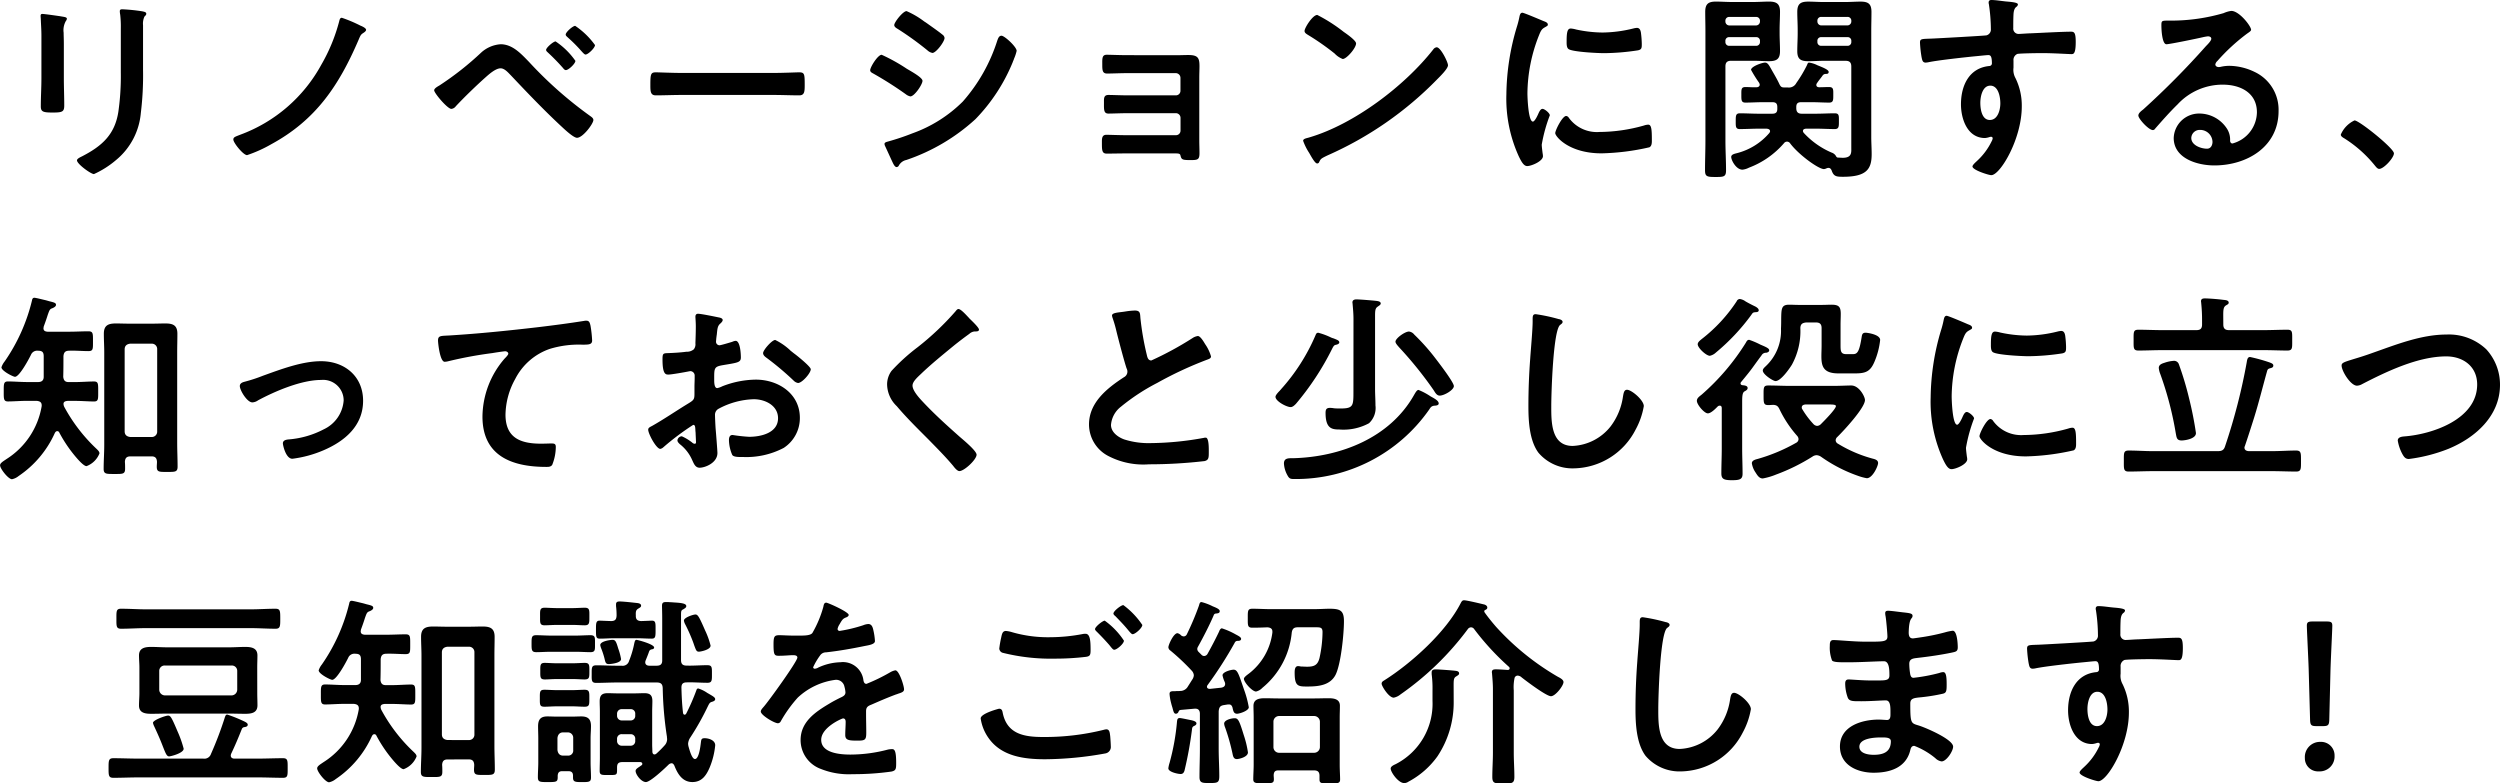 <svg xmlns="http://www.w3.org/2000/svg" width="296.976" height="93.072" viewBox="0 0 296.976 93.072"><path d="M-132.552-16.488a2,2,0,0,1,.168-1.032c.12-.12.216-.192.216-.336,0-.216-.288-.24-.48-.288a20.971,20.971,0,0,0-2.376-.24c-.192,0-.288.048-.288.24a2.364,2.364,0,0,0,.048.408,12.747,12.747,0,0,1,.072,1.656v5.208a30.016,30.016,0,0,1-.288,4.632c-.408,2.712-1.92,4.08-4.272,5.3-.192.1-.648.288-.648.5,0,.432,1.656,1.632,2.016,1.632a11.053,11.053,0,0,0,2.64-1.68,8.142,8.142,0,0,0,2.928-5.568,36.484,36.484,0,0,0,.264-5.112Zm-9.408,2.232c0-.552-.024-.984-.024-1.344a2.208,2.208,0,0,1,.264-1.392.533.533,0,0,0,.12-.264c0-.216-.336-.216-.84-.312-.336-.048-1.824-.264-2.064-.264-.168,0-.216.072-.216.24,0,.144.024.288.024.432.024.624.072,1.248.072,1.9V-10.2c0,1.128-.072,2.232-.072,3.36,0,.648.312.72,1.44.72s1.344-.1,1.344-.84c0-1.08-.048-2.184-.048-3.264Zm33.024-3.12c-.216,0-.264.216-.312.408a20.731,20.731,0,0,1-2.136,5.184,18.067,18.067,0,0,1-9.624,8.3c-.6.24-.816.288-.816.576,0,.384,1.176,1.848,1.632,1.848a15.755,15.755,0,0,0,2.88-1.3c5.3-2.88,8.04-6.984,10.368-12.408.264-.624.288-.624.648-.864.1-.072.24-.192.24-.312,0-.216-.5-.432-.672-.5A16.341,16.341,0,0,0-108.936-17.376Zm26.592,1.992c0,.144.144.24.24.336a18.718,18.718,0,0,1,1.392,1.368c.072.072.12.144.192.216.216.24.408.456.528.456.312,0,1.128-.792,1.128-1.128a9.219,9.219,0,0,0-2.352-2.28C-81.5-16.416-82.344-15.672-82.344-15.384Zm-1.2.816c-.264,0-1.128.744-1.128,1.008,0,.144.144.24.24.336A25.41,25.41,0,0,1-82.656-11.4c.072.1.192.24.336.24.312,0,1.128-.768,1.128-1.1A8.941,8.941,0,0,0-83.544-14.568Zm-6.528.336a3.823,3.823,0,0,0-2.28.96,35.638,35.638,0,0,1-4.992,3.936c-.168.1-.624.336-.624.576,0,.336,1.584,2.208,2.04,2.208a.758.758,0,0,0,.528-.312c1.008-1.08,2.4-2.424,3.5-3.408.432-.384,1.224-1.1,1.824-1.1.48,0,.912.528,1.224.84,2.016,2.136,4.056,4.272,6.216,6.264C-82.3-3.96-81.384-3.12-81-3.12c.7,0,1.944-1.68,1.944-2.112,0-.216-.216-.36-.384-.48a47.459,47.459,0,0,1-7.272-6.432C-87.624-13.08-88.656-14.232-90.072-14.232Zm21.432,3.408c-1.008,0-2.664-.072-2.976-.072-.624,0-.672.192-.672,1.536,0,.744.024,1.2.648,1.2,1.008,0,2.016-.048,3-.048H-57.6c.984,0,1.992.048,3,.048.624,0,.648-.456.648-1.224,0-1.32-.024-1.512-.672-1.512-.312,0-1.872.072-2.976.072ZM-44.472-2.4a.573.573,0,0,0,.048.216l.792,1.728c.144.288.336.816.6.816a.318.318,0,0,0,.24-.144,1.327,1.327,0,0,1,.912-.7,23.106,23.106,0,0,0,8.208-4.848,21.193,21.193,0,0,0,4.44-6.792c.024-.1.1-.216.144-.384a5.236,5.236,0,0,0,.312-.936c0-.48-1.44-1.8-1.8-1.8-.312,0-.408.336-.5.576a20.137,20.137,0,0,1-4.1,7.248A16.221,16.221,0,0,1-41.16-3.648a28.535,28.535,0,0,1-2.856.96C-44.16-2.64-44.472-2.592-44.472-2.4Zm-1.7-8.736c0,.216.24.312.408.408A42.567,42.567,0,0,1-41.952-8.3a1.3,1.3,0,0,0,.552.264c.48,0,1.44-1.416,1.44-1.848,0-.384-1.224-1.056-1.872-1.44a21,21,0,0,0-2.976-1.656C-45.264-12.984-46.176-11.52-46.176-11.136Zm6.408-5.808a10.006,10.006,0,0,0-2.088-1.224c-.432,0-1.464,1.32-1.464,1.656,0,.216.24.36.408.456a36.495,36.495,0,0,1,3.528,2.544,1.209,1.209,0,0,0,.6.312c.432,0,1.44-1.344,1.44-1.776a.562.562,0,0,0-.264-.408c-.432-.36-1.3-.96-1.8-1.32C-39.48-16.752-39.6-16.848-39.768-16.944ZM-15.7-12.936c-.792,0-1.92-.048-2.376-.048-.576,0-.528.48-.528,1.176,0,.672.024,1.056.576,1.056.6,0,1.632-.048,2.352-.048h5.808a.564.564,0,0,1,.552.576v1.512a.543.543,0,0,1-.552.552H-15.5c-.84,0-1.848-.048-2.376-.048-.576,0-.528.456-.528.912,0,.792-.048,1.3.528,1.3.5,0,1.56-.048,2.4-.048h5.616a.558.558,0,0,1,.552.552v1.512a.543.543,0,0,1-.552.552H-15.72c-.864,0-1.968-.048-2.4-.048-.552,0-.528.5-.528.936,0,.888,0,1.3.576,1.3.552,0,1.536-.024,2.376-.024h5.64c.5,0,.7,0,.744.264.12.48.24.528,1.2.528.84,0,1.056-.048,1.056-.816,0-.5-.024-1.032-.024-1.536v-7.392c0-.552.024-1.032.024-1.392,0-.984-.168-1.344-1.32-1.344-.48,0-.96.024-1.416.024Zm36.816-.936a.589.589,0,0,0-.408.264C17.3-9.264,11.3-4.728,6-3.168c-.312.1-.744.144-.744.408a6.726,6.726,0,0,0,.72,1.44c.168.288.672,1.248.936,1.248a.241.241,0,0,0,.24-.144c.192-.408.216-.432,1.008-.816A41.691,41.691,0,0,0,21.192-10.08c.312-.312,1.272-1.248,1.272-1.656C22.464-12.1,21.6-13.872,21.12-13.872ZM6.936-17.712c-.552,0-1.512,1.536-1.512,1.9,0,.216.192.336.384.456A29.934,29.934,0,0,1,9-13.128a2.566,2.566,0,0,0,.96.648c.456,0,1.584-1.3,1.584-1.848,0-.36-1.152-1.152-1.464-1.368A19.058,19.058,0,0,0,6.936-17.712Zm29.568,12c-.456,0-1.3,1.7-1.3,2.04,0,.384,1.608,2.4,5.5,2.4a27.9,27.9,0,0,0,5.688-.72c.312-.168.288-.6.288-.888,0-1.224-.048-1.8-.432-1.8a1.708,1.708,0,0,0-.5.1,19.642,19.642,0,0,1-5.28.768A4.112,4.112,0,0,1,36.816-5.5.423.423,0,0,0,36.5-5.712ZM37.056-16.1c-.384,0-.5.36-.5,1.512,0,.264-.024.768.24.936.5.336,3.456.48,4.2.48a27.972,27.972,0,0,0,4.032-.336c.456-.1.456-.288.456-.792a11.77,11.77,0,0,0-.1-1.3c-.048-.288-.144-.576-.48-.576a2.317,2.317,0,0,0-.432.072,15.687,15.687,0,0,1-3.648.48,15.4,15.4,0,0,1-3.144-.36A3.162,3.162,0,0,0,37.056-16.1ZM31.3-17.976c-.264,0-.312.312-.36.528a11.039,11.039,0,0,1-.312,1.2A28.718,28.718,0,0,0,29.4-8.3,16.528,16.528,0,0,0,30.864-.936c.312.648.6,1.176,1.008,1.176.5,0,1.872-.576,1.872-1.176A2.13,2.13,0,0,0,33.7-1.3c-.024-.216-.1-.768-.1-1.008a18.386,18.386,0,0,1,.96-3.48c0-.264-.624-.768-.864-.768-.216,0-.36.264-.5.576-.1.24-.432.936-.648.936-.552,0-.648-2.9-.648-3.36a19.043,19.043,0,0,1,1.344-6.816c.24-.6.336-.816.744-1.032.24-.144.336-.168.336-.312,0-.24-.288-.336-.48-.408C33.5-17.112,31.488-17.976,31.3-17.976Zm27.768,2.9a.428.428,0,0,1,.456.456v.12a.441.441,0,0,1-.456.456H55.872a.441.441,0,0,1-.456-.456v-.12a.428.428,0,0,1,.456-.456Zm0-2.4a.441.441,0,0,1,.456.456v.1a.472.472,0,0,1-.456.456H55.872a.472.472,0,0,1-.456-.456v-.1a.441.441,0,0,1,.456-.456Zm-3.648,5.88c0-.456.192-.672.672-.672h2.688c.6,0,1.224.048,1.824.048.912,0,1.3-.264,1.3-1.2,0-.72-.048-1.416-.048-2.112v-.432c0-.72.048-1.416.048-2.136,0-.936-.408-1.2-1.3-1.2-.624,0-1.224.048-1.824.048h-2.64c-.624,0-1.224-.048-1.848-.048-.912,0-1.272.288-1.272,1.224,0,.744.024,1.488.024,2.256V-2.784c0,1.176-.048,2.352-.048,3.528,0,.744.24.792,1.248.792.984,0,1.248-.024,1.248-.792,0-1.176-.072-2.352-.072-3.528Zm14.5-3.48a.428.428,0,0,1,.456.456v.12a.441.441,0,0,1-.456.456h-3.12a.441.441,0,0,1-.456-.456v-.12a.428.428,0,0,1,.456-.456Zm.456-1.848a.472.472,0,0,1-.456.456h-3.12a.472.472,0,0,1-.456-.456v-.1a.441.441,0,0,1,.456-.456h3.12a.441.441,0,0,1,.456.456ZM62.376-9.1c-.312,0-.408-.12-.552-.408-.264-.576-.6-1.128-.912-1.68-.336-.6-.48-.864-.792-.864-.336,0-1.656.456-1.656.864a15.3,15.3,0,0,0,.96,1.536.763.763,0,0,1,.072.216c0,.216-.192.312-.384.312-.432.024-.864-.024-1.3-.024-.528,0-.5.288-.5.912,0,.6-.024.936.48.936.672,0,1.368-.048,2.04-.048h1.176c.408,0,.576.168.576.576v.216c0,.408-.168.576-.6.576H59.376c-.744,0-1.488-.048-2.232-.048-.5,0-.5.288-.5.936,0,.6-.024.936.48.936.768,0,1.512-.048,2.256-.048h.936c.192.024.408.072.408.312a.431.431,0,0,1-.1.216A7.507,7.507,0,0,1,56.808-1.3c-.264.072-.7.144-.7.456,0,.384.576,1.512,1.344,1.512a2.2,2.2,0,0,0,.768-.24,10.28,10.28,0,0,0,4.152-2.9.456.456,0,0,1,.36-.192.454.454,0,0,1,.384.216C64.128-1.1,66.48.6,67.128.6a1.082,1.082,0,0,0,.264-.072.547.547,0,0,1,.264-.072c.216,0,.312.144.384.312.24.7.552.744,1.344.744,2.808,0,3.408-.912,3.408-2.688,0-.7-.048-1.368-.048-2.064V-15.816c0-.768.024-1.512.024-2.256,0-.96-.384-1.224-1.3-1.224-.6,0-1.2.048-1.824.048H67.08c-.6,0-1.224-.048-1.824-.048-.912,0-1.3.264-1.3,1.224,0,.7.048,1.392.048,2.112v.432c0,.7-.048,1.392-.048,2.112,0,.96.408,1.2,1.32,1.2.6,0,1.2-.048,1.8-.048H69.7c.48,0,.672.216.672.672v9.624c0,.552.1,1.224-1.008,1.224-.168,0-.432-.024-.6-.024-.144-.024-.192-.144-.264-.264a.977.977,0,0,0-.48-.336A9.659,9.659,0,0,1,64.728-3.7a.431.431,0,0,1-.1-.216c0-.216.168-.264.36-.288h1.176c.768,0,1.512.048,2.256.048.5,0,.48-.36.48-.936,0-.6.048-.936-.48-.936-.744,0-1.512.048-2.256.048h-1.68c-.456,0-.648-.216-.648-.672v-.12c0-.408.168-.576.576-.576h1.3c.672,0,1.344.048,2.04.048.5,0,.48-.336.48-.912,0-.6.048-.936-.5-.936-.36,0-.792.024-1.176.024-.168,0-.336-.072-.336-.264a.335.335,0,0,1,.072-.216c.216-.336.456-.6.672-.912a.456.456,0,0,1,.36-.192c.168,0,.36,0,.36-.24,0-.288-.888-.6-1.344-.792a3.077,3.077,0,0,0-.984-.312c-.168,0-.192.192-.264.336A15.477,15.477,0,0,1,63.84-9.624a.984.984,0,0,1-1.008.528Zm24.5-.216c.984,0,1.2,1.368,1.2,2.112s-.288,1.968-1.248,1.968S85.7-6.552,85.7-7.272,85.944-9.312,86.88-9.312ZM87-19.488c-.192,0-.312.1-.312.288a.528.528,0,0,0,.024.192,20.455,20.455,0,0,1,.24,2.976.705.705,0,0,1-.528.744c-.216.048-5.856.36-6.5.384-1.176.048-1.392,0-1.392.48A14.094,14.094,0,0,0,78.72-12.7c.072.312.1.648.48.648a1.853,1.853,0,0,0,.36-.048c1.152-.24,4.248-.576,5.5-.7.288-.024,1.392-.144,1.584-.144.264,0,.432.12.432,1.008a.309.309,0,0,1-.288.288C84.36-11.424,83.4-9.312,83.4-7.1c0,1.752.768,4.008,2.856,4.008a2.276,2.276,0,0,0,.552-.12A.528.528,0,0,1,87-3.24a.18.18,0,0,1,.168.168.913.913,0,0,1-.12.36A7.745,7.745,0,0,1,85.32-.384c-.144.144-.552.48-.552.672C84.768.72,86.712,1.32,87,1.32c1.056,0,3.624-4.3,3.624-8.16a7.392,7.392,0,0,0-.744-3.36,2.031,2.031,0,0,1-.24-1.248v-.84a.772.772,0,0,1,.456-.792c.264-.072,2.5-.1,2.928-.1,1.344,0,3.144.12,3.48.12.24,0,.528.024.528-1.44,0-1.08-.168-1.224-.552-1.224-1.032,0-3.6.144-4.776.192-.264,0-1.2.072-1.392.072a.632.632,0,0,1-.7-.7c0-.5,0-1.032.024-1.536.024-.7.216-.888.384-1.008a.366.366,0,0,0,.144-.264c0-.216-.72-.288-1.3-.336S87.552-19.488,87-19.488ZM113.28-2.64c0,.384-.192.816-.648.816-.72,0-1.872-.408-1.872-1.272a.994.994,0,0,1,1.032-.96A1.466,1.466,0,0,1,113.28-2.64Zm2.232-15.552a3.274,3.274,0,0,0-.912.264,22.243,22.243,0,0,1-6.072.888h-.576c-.72,0-.744.048-.744.6,0,.408.072,2.208.6,2.208.384,0,3.768-.7,4.344-.84a5.758,5.758,0,0,1,.576-.1c.192,0,.408.072.408.288,0,.24-.432.672-.624.864a96.171,96.171,0,0,1-7.464,7.536c-.216.168-.576.432-.576.72,0,.384,1.224,1.728,1.728,1.728a.326.326,0,0,0,.264-.168c.864-.984,1.728-1.968,2.664-2.88A7.286,7.286,0,0,1,114.5-9.432c2.088,0,4.056.96,4.056,3.288a3.9,3.9,0,0,1-2.9,3.7c-.192,0-.264-.144-.288-.312a2.387,2.387,0,0,0-.432-1.536A3.915,3.915,0,0,0,111.744-6a3.014,3.014,0,0,0-3.072,2.9c0,2.448,2.832,3.264,4.824,3.264,3.864,0,7.632-2.208,7.632-6.456a4.96,4.96,0,0,0-2.856-4.656,7.039,7.039,0,0,0-2.952-.72,4.56,4.56,0,0,0-.984.1,1.4,1.4,0,0,1-.312.048c-.216,0-.408-.12-.408-.312a.717.717,0,0,1,.24-.408,23.242,23.242,0,0,1,3.48-3.216c.264-.192.528-.336.528-.5C117.864-16.368,116.472-18.192,115.512-18.192ZM128.52-3.5c0,.216.264.36.432.456A14.782,14.782,0,0,1,132.6.216c.12.144.288.36.48.36.552,0,1.752-1.32,1.752-1.848,0-.6-4.128-3.912-4.68-3.912A3.278,3.278,0,0,0,128.52-3.5ZM-134.064,32.424c-.432-.048-.672-.264-.672-.672V22.008c0-.408.24-.624.672-.672h2.544a.636.636,0,0,1,.648.672v9.744a.636.636,0,0,1-.648.672Zm2.52,2.3c.432,0,.624.192.648.648,0,.192-.024.384-.024.576,0,.648.288.624,1.224.624s1.248.024,1.248-.624c0-.96-.048-1.9-.048-2.832V22.368c0-.744.024-1.464.024-2.208,0-1.008-.528-1.224-1.416-1.224-.552,0-1.1.024-1.656.024h-2.592c-.552,0-1.1-.024-1.656-.024-.912,0-1.416.24-1.416,1.224,0,.744.048,1.488.048,2.208V33.36c0,.96-.072,1.9-.072,2.856,0,.624.336.6,1.3.6s1.248.024,1.248-.624c0-.288,0-.552-.024-.816.024-.456.216-.648.648-.648Zm-10.488-9.456c.024-.816.024-1.632.024-2.448.048-.456.216-.648.7-.648.768-.024,1.584.048,2.256.048.576,0,.552-.24.552-1.152,0-.936.024-1.2-.552-1.2-.7,0-1.488.048-2.256.048H-143.9c-.264-.024-.48-.1-.48-.408,0-.048.024-.12.024-.192.24-.648.384-1.08.48-1.392.216-.6.24-.7.6-.816.144-.072.384-.192.384-.384,0-.24-.24-.288-.816-.432-.168-.048-.336-.1-.528-.144-.216-.048-1.056-.264-1.224-.264-.216,0-.264.192-.288.336a21.565,21.565,0,0,1-3.24,7.224,2.219,2.219,0,0,0-.384.7c0,.432,1.392,1.128,1.608,1.128.528,0,1.656-2.112,1.9-2.616a.791.791,0,0,1,.84-.48c.5,0,.672.168.672.672v2.424c0,.432-.24.624-.672.624h-1.248c-.792,0-1.632-.072-2.328-.072-.528,0-.5.336-.5,1.2,0,.84-.024,1.176.5,1.176.648,0,1.512-.072,2.328-.072h1.08c.432.048.624.192.6.624a9.237,9.237,0,0,1-4.176,6.288c-.384.264-.768.48-.768.744,0,.408.984,1.656,1.416,1.656a1.868,1.868,0,0,0,.792-.384,12.176,12.176,0,0,0,4.3-5.112c.072-.12.144-.216.288-.216a.261.261,0,0,1,.24.168,16.153,16.153,0,0,0,2.136,3.1c.216.24.792.888,1.1.888a2.649,2.649,0,0,0,1.536-1.512c0-.216-.192-.384-.336-.528a19.61,19.61,0,0,1-3.816-4.944.885.885,0,0,1-.12-.408c0-.288.264-.336.5-.36h.792c.84,0,1.7.072,2.328.072.528,0,.5-.288.5-1.176,0-.912.024-1.2-.5-1.2-.672,0-1.536.072-2.328.072h-.672C-141.816,25.9-141.984,25.7-142.032,25.272Zm20.976,1.1c0,.5.864,1.944,1.488,1.944a1.262,1.262,0,0,0,.672-.24c2.04-1.1,5.16-2.424,7.488-2.424a2.443,2.443,0,0,1,2.688,2.424,4.1,4.1,0,0,1-2.352,3.432,10.794,10.794,0,0,1-4.1,1.2c-.312.024-.768.072-.768.48,0,.192.336,1.824,1.128,1.824a13.658,13.658,0,0,0,3.7-1.008c2.52-1.08,4.7-2.9,4.7-5.88,0-2.9-2.184-4.7-4.992-4.7-2.256,0-4.776.96-6.912,1.728a18.232,18.232,0,0,1-2.208.72C-120.792,25.944-121.056,26.064-121.056,26.376Zm23.544-5.4c0,.24.216,2.52.792,2.52a1.853,1.853,0,0,0,.36-.048,48.078,48.078,0,0,1,5.3-.984c.264-.048,1.344-.216,1.536-.216.144,0,.36.1.36.288,0,.144-.312.456-.432.576A10.659,10.659,0,0,0-92.232,30c0,4.68,3.5,5.976,7.584,5.976.264,0,.528,0,.7-.24A5.75,5.75,0,0,0-83.52,33.6c0-.384-.192-.408-.552-.408-.24,0-.768.024-1.2.024-2.424,0-4.224-.672-4.224-3.456a8.986,8.986,0,0,1,1.152-4.224,7.264,7.264,0,0,1,4.1-3.576,11.736,11.736,0,0,1,3.984-.5c.552-.024,1.056.024,1.056-.5a14.481,14.481,0,0,0-.192-1.752c-.072-.288-.12-.6-.48-.6a1.168,1.168,0,0,0-.288.024c-1.8.288-3.648.528-5.448.744-3.5.408-7.008.768-10.512.984C-97.176,20.424-97.512,20.352-97.512,20.976Zm41.856,1.176a7.2,7.2,0,0,0-1.8-1.248c-.384,0-1.44,1.2-1.44,1.56,0,.264.264.456.432.576a34.362,34.362,0,0,1,3.192,2.688.963.963,0,0,0,.528.288c.48,0,1.512-1.176,1.512-1.632,0-.264-1.2-1.272-1.848-1.776C-55.272,22.464-55.464,22.3-55.656,22.152Zm-11.28,9.5c0,.1.024.216.024.336,0,.048.048,1.032.048,1.056,0,.1-.024.192-.168.192a.474.474,0,0,1-.288-.144,5.762,5.762,0,0,0-1.224-.744.543.543,0,0,0-.528.48c0,.192.168.336.288.456A4.857,4.857,0,0,1-67.32,35.16c.192.408.36.912.888.912.648,0,2.112-.576,2.112-1.752,0-.24-.168-2.4-.216-2.9-.024-.336-.072-1.3-.072-1.584a.808.808,0,0,1,.384-.744A9.357,9.357,0,0,1-60,27.936c1.344,0,2.88.744,2.88,2.256,0,1.752-2.04,2.208-3.432,2.208a18.954,18.954,0,0,1-1.968-.216c-.36,0-.432.312-.432.624a4.654,4.654,0,0,0,.384,1.728c.12.24.624.264,1.008.264h.288a9.559,9.559,0,0,0,4.824-1.08,4.225,4.225,0,0,0,1.92-3.576c0-2.88-2.568-4.536-5.232-4.536a11.222,11.222,0,0,0-3.984.792,2.278,2.278,0,0,1-.6.216c-.312,0-.36-.528-.36-.936v-.336c0-1.1.048-1.272.936-1.44,1.824-.312,2.232-.312,2.232-.936,0-.408-.072-1.968-.624-1.968a1.317,1.317,0,0,0-.408.12c-.24.072-1.344.408-1.512.408a.421.421,0,0,1-.408-.408c0-.1.024-.24.024-.336.024-.216.048-.408.072-.552.072-.744.1-1.032.456-1.32.1-.1.24-.24.24-.384,0-.216-.336-.288-.48-.312-.48-.1-2.088-.432-2.448-.432-.24,0-.312.168-.312.36,0,.1.048.648.048,1.128,0,.672-.024,1.344-.048,2.016a.972.972,0,0,1-.192.72,1.279,1.279,0,0,1-.888.288c-.744.1-1.584.144-2.328.168-.456.024-.5.12-.5.768,0,1.752.384,1.776.7,1.776.36,0,1.992-.288,2.448-.384.048,0,.1-.024.144-.024a.524.524,0,0,1,.528.552v.24c0,.36-.024.72-.024,1.08v.816c0,.744-.1.768-1.008,1.32-1.32.816-2.592,1.68-3.936,2.448-.288.168-.552.24-.552.5,0,.48.96,2.28,1.44,2.28a.755.755,0,0,0,.36-.192A30.379,30.379,0,0,1-67.2,30.984C-66.96,30.984-66.96,31.224-66.936,31.656Zm32.52-13.344c-.264-.264-.96-1.08-1.272-1.08-.144,0-.264.168-.36.288a32.736,32.736,0,0,1-4.488,4.248,23.322,23.322,0,0,0-3.1,2.808,2.725,2.725,0,0,0-.528,1.656,3.648,3.648,0,0,0,1.152,2.544c1.176,1.392,2.5,2.688,3.792,3.984.984,1.008,1.992,2.016,2.9,3.1.144.192.48.624.744.624.576,0,2.04-1.368,2.04-1.944,0-.48-1.656-1.824-2.064-2.184-1.488-1.32-2.976-2.664-4.344-4.128-.408-.432-1.2-1.3-1.2-1.9,0-.456.528-.936.984-1.368,1.248-1.2,2.616-2.3,3.96-3.408q.9-.72,1.8-1.368a1.072,1.072,0,0,1,.648-.288c.168,0,.5.024.5-.216C-33.24,19.416-34.2,18.528-34.416,18.312ZM-17.448,18a1.266,1.266,0,0,0,.072.288,15.254,15.254,0,0,1,.456,1.584c.24.984.912,3.528,1.2,4.392a.822.822,0,0,1,.1.432.745.745,0,0,1-.408.624c-1.992,1.3-4.152,3-4.152,5.616a4.224,4.224,0,0,0,2.208,3.7,9,9,0,0,0,4.92,1.032,57.474,57.474,0,0,0,6.6-.384c.48-.12.5-.384.5-1.008v-.288c0-.5-.024-1.488-.36-1.488a.664.664,0,0,0-.216.024,36.221,36.221,0,0,1-6.264.624,9.591,9.591,0,0,1-3.192-.432c-.744-.264-1.584-.864-1.584-1.728a3.022,3.022,0,0,1,1.176-2.16,24.4,24.4,0,0,1,4.32-2.832,44.136,44.136,0,0,1,5.928-2.76c.192-.072.456-.144.456-.384a4.8,4.8,0,0,0-.7-1.464c-.144-.24-.552-.96-.864-.96a1.535,1.535,0,0,0-.624.24,38.8,38.8,0,0,1-4.9,2.664c-.408,0-.48-.408-.552-.72a32.82,32.82,0,0,1-.744-4.3c-.048-.552,0-.912-.672-.912a8.911,8.911,0,0,0-1.152.12C-16.656,17.64-17.448,17.64-17.448,18Zm28.68,8.9c0,1.8.024,2.136-1.536,2.136-.264,0-.5,0-.768-.024a2.955,2.955,0,0,0-.48-.048c-.432,0-.528.192-.528.6,0,1.848.744,1.968,1.632,1.968a6.346,6.346,0,0,0,3.528-.744,2.468,2.468,0,0,0,.768-2.112c0-.648-.048-1.3-.048-1.968v-8.64c0-.672.024-.936.312-1.128.192-.144.36-.216.36-.384,0-.264-.432-.288-.624-.312-.432-.048-1.9-.168-2.256-.168-.24,0-.48.072-.48.36,0,.072.024.144.024.24.048.552.1,1.128.1,1.7ZM21.36,28.44c0-.336-.528-.6-.96-.84a7.678,7.678,0,0,0-1.44-.768c-.192,0-.36.312-.528.6-2.88,5.112-8.76,7.368-14.376,7.512-.5,0-1.08-.048-1.08.624a3.218,3.218,0,0,0,.408,1.392c.216.408.36.456.816.456A19.311,19.311,0,0,0,20.232,29.16c.168-.264.264-.408.6-.456C21,28.7,21.36,28.68,21.36,28.44ZM9.552,21.192c0-.216-.192-.288-.672-.48a1.976,1.976,0,0,1-.384-.144,8.16,8.16,0,0,0-1.44-.528c-.216,0-.264.144-.336.312a23.155,23.155,0,0,1-4.1,6.408c-.024.048-.072.072-.12.144-.216.216-.528.552-.528.744,0,.528,1.32,1.224,1.8,1.224.24,0,.456-.216.624-.384a32.559,32.559,0,0,0,4.272-6.48c.24-.48.288-.5.552-.552C9.408,21.408,9.552,21.312,9.552,21.192ZM23.16,26.376c0-.48-2.016-3.072-2.424-3.6a25.125,25.125,0,0,0-2.28-2.52.93.93,0,0,0-.624-.36c-.5,0-1.608.816-1.608,1.2,0,.216.312.528.456.7a45.388,45.388,0,0,1,4.08,5.064c.168.264.36.648.72.648C22.032,27.5,23.16,26.832,23.16,26.376Zm9.72-8.544c-.336,0-.36.24-.36.6V18.7c0,.984-.216,3.288-.288,4.392q-.216,2.844-.216,5.688c0,1.752.12,4.08,1.2,5.52a5.3,5.3,0,0,0,4.224,1.848,8.4,8.4,0,0,0,7.3-4.584,8.923,8.923,0,0,0,.984-2.808c0-.72-1.464-1.944-1.992-1.944-.36,0-.408.408-.48.792a7.63,7.63,0,0,1-1.464,3.552,6.079,6.079,0,0,1-4.512,2.328c-2.592,0-2.544-2.9-2.544-4.776,0-1.368.216-8.976,1.056-9.6.144-.12.288-.192.288-.36,0-.216-.312-.312-.48-.336A20.36,20.36,0,0,0,32.88,17.832Zm24.264-1.8a.411.411,0,0,0-.384.264,18.462,18.462,0,0,1-4.152,4.488c-.168.144-.48.36-.48.624,0,.432,1.008,1.368,1.44,1.368a1.51,1.51,0,0,0,.72-.384,24.7,24.7,0,0,0,4.2-4.464c.192-.288.216-.312.576-.336.12,0,.312-.048.312-.216,0-.216-.24-.36-.408-.456-.36-.168-.816-.408-1.152-.6A1.509,1.509,0,0,0,57.144,16.032Zm7.176,3.432c.024-.456.24-.6.7-.648h1.152c.48,0,.672.216.672.672v2.04c0,.456-.024.888-.024,1.3,0,1.176.216,2.04,2.016,2.04H70.8c1.248,0,1.824-.192,2.328-1.392A9.03,9.03,0,0,0,73.8,20.9c0-.672-1.56-.864-1.728-.864-.312,0-.408.144-.456.432-.288,1.872-.528,2.112-1.056,2.112h-.792c-.672,0-.672-.408-.672-1.1V19.056c0-.408.024-.816.024-1.248,0-.84-.216-1.1-1.1-1.1-.36,0-.72.024-1.08.024H64.08c-.36,0-.72-.024-1.1-.024-.912,0-.912.48-.936,1.656,0,.336,0,.744-.024,1.2a5.73,5.73,0,0,1-1.8,4.44c-.144.144-.36.312-.36.528,0,.456,1.224,1.248,1.512,1.248.624,0,1.632-1.44,1.944-1.944A8.32,8.32,0,0,0,64.32,19.464Zm.24,9.672a.335.335,0,0,1-.072-.216c0-.264.216-.336.432-.36h2.76c.552,0,.864.024.864.192,0,.36-1.464,1.824-1.776,2.136a.682.682,0,0,1-.456.216.66.66,0,0,1-.456-.24A10.154,10.154,0,0,1,64.56,29.136Zm1.2,5.616a.9.9,0,0,1,.5-.168,1.087,1.087,0,0,1,.528.192,17.539,17.539,0,0,0,4.368,2.256,6.331,6.331,0,0,0,1.056.288c.7,0,1.344-1.464,1.344-1.8,0-.36-.36-.456-.648-.528a15.785,15.785,0,0,1-4.128-1.776.483.483,0,0,1-.264-.384.549.549,0,0,1,.192-.408c.72-.7,3.288-3.456,3.288-4.392,0-.384-.672-1.728-1.632-1.728-.48,0-1.344.048-2.112.048H63.144c-.864,0-1.752-.048-2.64-.048-.576,0-.552.264-.552,1.152,0,.936,0,1.176.576,1.176.192,0,.384-.024.6-.024.432.024.576.216.744.576a13.658,13.658,0,0,0,2.064,3.1.618.618,0,0,1,.168.384.5.5,0,0,1-.264.432,20.629,20.629,0,0,1-4.56,1.92c-.264.072-.72.168-.72.528a2.627,2.627,0,0,0,.432,1.08c.216.336.432.72.864.72a7.664,7.664,0,0,0,1.56-.456A22.8,22.8,0,0,0,65.76,34.752Zm-8.5-8.832c1.512-1.824,1.176-1.488,2.448-3.192a.592.592,0,0,1,.552-.312c.144-.024.36-.1.36-.288,0-.216-.288-.36-1.032-.672a9.753,9.753,0,0,0-1.344-.576c-.216,0-.288.144-.408.36a27.314,27.314,0,0,1-5.232,6.144c-.264.216-.576.408-.576.744,0,.456.888,1.488,1.3,1.488.312,0,.744-.384,1.056-.7.12-.12.192-.216.36-.216.192,0,.24.144.24.312v4.752c0,1.008-.048,1.992-.048,2.976,0,.672.288.816,1.272.816.936,0,1.248-.12,1.248-.768,0-1.008-.048-2.016-.048-3.024v-5.5c0-.648.024-1.1.264-1.248.168-.1.384-.192.384-.408,0-.288-.384-.312-.6-.336-.144-.024-.24-.072-.24-.216A.2.2,0,0,1,57.264,25.92ZM86.9,30.288c-.456,0-1.3,1.7-1.3,2.04,0,.384,1.608,2.4,5.5,2.4a27.9,27.9,0,0,0,5.688-.72c.312-.168.288-.6.288-.888,0-1.224-.048-1.8-.432-1.8a1.708,1.708,0,0,0-.5.1,19.642,19.642,0,0,1-5.28.768,4.112,4.112,0,0,1-3.648-1.68A.423.423,0,0,0,86.9,30.288ZM87.456,19.9c-.384,0-.5.36-.5,1.512,0,.264-.024.768.24.936.5.336,3.456.48,4.2.48a27.972,27.972,0,0,0,4.032-.336c.456-.1.456-.288.456-.792a11.77,11.77,0,0,0-.1-1.3c-.048-.288-.144-.576-.48-.576a2.317,2.317,0,0,0-.432.072,15.687,15.687,0,0,1-3.648.48,15.4,15.4,0,0,1-3.144-.36A3.162,3.162,0,0,0,87.456,19.9ZM81.7,18.024c-.264,0-.312.312-.36.528a11.038,11.038,0,0,1-.312,1.2A28.718,28.718,0,0,0,79.8,27.7a16.528,16.528,0,0,0,1.464,7.368c.312.648.6,1.176,1.008,1.176.5,0,1.872-.576,1.872-1.176a2.13,2.13,0,0,0-.048-.36c-.024-.216-.1-.768-.1-1.008a18.386,18.386,0,0,1,.96-3.48c0-.264-.624-.768-.864-.768-.216,0-.36.264-.5.576-.1.24-.432.936-.648.936-.552,0-.648-2.9-.648-3.36a19.043,19.043,0,0,1,1.344-6.816c.24-.6.336-.816.744-1.032.24-.144.336-.168.336-.312,0-.24-.288-.336-.48-.408C83.9,18.888,81.888,18.024,81.7,18.024Zm29.616,13.944a41.7,41.7,0,0,0-.816-4.128,37.069,37.069,0,0,0-1.224-4.08.6.6,0,0,0-.6-.384,4.134,4.134,0,0,0-1.056.216c-.312.1-.72.216-.72.624a2.454,2.454,0,0,0,.168.7,39.642,39.642,0,0,1,1.848,7.056c.1.5.1.864.7.864C110.016,32.832,111.312,32.64,111.312,31.968Zm6.048-8.52a69.8,69.8,0,0,1-2.592,10.08c-.144.456-.384.576-.864.576h-7.728c-.96,0-1.9-.072-2.856-.072-.624,0-.576.312-.576,1.248,0,.912-.048,1.248.576,1.248.96,0,1.9-.048,2.856-.048H120.36c.96,0,1.9.048,2.856.048.6,0,.576-.312.576-1.248s.024-1.248-.576-1.248c-.96,0-1.9.072-2.856.072h-2.784c-.264-.024-.5-.12-.5-.432a.445.445,0,0,1,.048-.168c.384-1.128.744-2.256,1.1-3.384.576-1.848,1.032-3.72,1.56-5.592.072-.168.12-.216.408-.288.168-.048.312-.1.312-.312s-.264-.288-.432-.36a20.211,20.211,0,0,0-2.328-.648C117.456,22.92,117.408,23.208,117.36,23.448Zm-2.808-5.472c0-.672.024-.984.312-1.176.192-.12.336-.168.336-.336,0-.312-.456-.312-.672-.336-.5-.072-1.68-.168-2.16-.168-.24,0-.456.048-.456.336,0,.072.024.168.024.24a19.5,19.5,0,0,1,.1,2.064v.456c0,.48-.192.672-.672.672h-4.1c-.936,0-1.848-.048-2.784-.048-.624,0-.576.288-.576,1.248,0,.912-.048,1.224.576,1.224.936,0,1.848-.048,2.784-.048h12.12c.936,0,1.872.048,2.784.048.624,0,.576-.312.576-1.224,0-.96.048-1.248-.576-1.248-.936,0-1.848.048-2.784.048h-4.152c-.456,0-.672-.192-.672-.672Zm15.36,5.232c-1.008.312-1.3.408-1.3.72,0,.672,1.08,2.4,1.824,2.4a1.361,1.361,0,0,0,.624-.192c2.928-1.512,6.648-3.288,9.984-3.288,2.016,0,3.672,1.2,3.672,3.336,0,4.1-5.256,5.9-8.616,6.168-.312.024-.816.072-.816.5a5.121,5.121,0,0,0,.552,1.608c.192.336.36.576.768.576a19.186,19.186,0,0,0,4.68-1.2c3.216-1.32,6.144-3.912,6.144-7.608a6.206,6.206,0,0,0-1.632-4.224,6.452,6.452,0,0,0-4.728-1.752c-3.024,0-6.048,1.224-8.856,2.208C131.208,22.824,130.464,23.04,129.912,23.208Zm-257.64,46.248a13.029,13.029,0,0,0-.72-2.04c-.7-1.656-.84-1.9-1.128-1.9s-1.8.528-1.8.864a1.585,1.585,0,0,0,.12.36c.528,1.128.84,1.872,1.056,2.448.336.84.456,1.176.744,1.176C-129.288,70.368-127.728,69.984-127.728,69.456Zm7.944-14.328c.984,0,1.968.072,2.976.072.552,0,.552-.312.552-1.176,0-.936,0-1.2-.576-1.2-.984,0-1.968.072-2.952.072h-12.408c-.984,0-1.968-.072-2.976-.072-.576,0-.552.288-.552,1.2,0,.864-.024,1.176.552,1.176.984,0,1.992-.072,2.976-.072Zm-1.584,7.32a.687.687,0,0,1-.672.672h-7.92a.687.687,0,0,1-.672-.672V60.216a.636.636,0,0,1,.672-.648h7.92a.636.636,0,0,1,.672.648Zm2.376-2.64c0-.48.024-.96.024-1.44,0-.888-.72-1.008-1.44-1.008-.648,0-1.272.048-1.9.048h-7.368c-.648,0-1.272-.048-1.92-.048-.72,0-1.44.12-1.44,1.008,0,.48.048.96.048,1.44v3.048c0,.48-.048.96-.048,1.464,0,.888.744.984,1.464.984.624,0,1.248-.024,1.9-.024h7.368c.624,0,1.272.024,1.9.024.744,0,1.44-.12,1.44-1.008,0-.48-.024-.96-.024-1.44Zm-3.84,5.9a41.812,41.812,0,0,1-1.656,4.368.818.818,0,0,1-.912.552h-7.7c-1.008,0-1.992-.048-2.976-.048-.576,0-.576.288-.576,1.176,0,.864,0,1.152.576,1.152.984,0,1.968-.048,2.976-.048H-118.9c.984,0,1.992.048,2.976.048.576,0,.552-.288.552-1.152s.024-1.176-.552-1.176c-1.008,0-1.992.048-2.976.048H-121.7c-.216,0-.432-.1-.432-.36a.7.7,0,0,1,.048-.216c.5-1.056.84-1.872,1.272-2.952a.37.37,0,0,1,.312-.216c.168-.024.384-.072.384-.288,0-.192-.264-.312-.456-.408a17.752,17.752,0,0,0-1.968-.792C-122.736,65.4-122.76,65.544-122.832,65.712Zm26.448,2.712c-.432-.048-.672-.264-.672-.672V58.008c0-.408.24-.624.672-.672h2.544a.636.636,0,0,1,.648.672v9.744a.636.636,0,0,1-.648.672Zm2.52,2.3c.432,0,.624.192.648.648,0,.192-.024.384-.024.576,0,.648.288.624,1.224.624s1.248.024,1.248-.624c0-.96-.048-1.9-.048-2.832V58.368c0-.744.024-1.464.024-2.208,0-1.008-.528-1.224-1.416-1.224-.552,0-1.1.024-1.656.024h-2.592c-.552,0-1.1-.024-1.656-.024-.912,0-1.416.24-1.416,1.224,0,.744.048,1.488.048,2.208V69.36c0,.96-.072,1.9-.072,2.856,0,.624.336.6,1.3.6s1.248.024,1.248-.624c0-.288,0-.552-.024-.816.024-.456.216-.648.648-.648Zm-10.488-9.456c.024-.816.024-1.632.024-2.448.048-.456.216-.648.7-.648.768-.024,1.584.048,2.256.048.576,0,.552-.24.552-1.152,0-.936.024-1.2-.552-1.2-.7,0-1.488.048-2.256.048h-2.592c-.264-.024-.48-.1-.48-.408,0-.048.024-.12.024-.192.24-.648.384-1.08.48-1.392.216-.6.24-.7.6-.816.144-.072.384-.192.384-.384,0-.24-.24-.288-.816-.432-.168-.048-.336-.1-.528-.144-.216-.048-1.056-.264-1.224-.264-.216,0-.264.192-.288.336a21.565,21.565,0,0,1-3.24,7.224,2.219,2.219,0,0,0-.384.7c0,.432,1.392,1.128,1.608,1.128.528,0,1.656-2.112,1.9-2.616a.791.791,0,0,1,.84-.48c.5,0,.672.168.672.672v2.424c0,.432-.24.624-.672.624H-108.6c-.792,0-1.632-.072-2.328-.072-.528,0-.5.336-.5,1.2,0,.84-.024,1.176.5,1.176.648,0,1.512-.072,2.328-.072h1.08c.432.048.624.192.6.624A9.237,9.237,0,0,1-111.1,71.04c-.384.264-.768.48-.768.744,0,.408.984,1.656,1.416,1.656a1.868,1.868,0,0,0,.792-.384,12.176,12.176,0,0,0,4.3-5.112c.072-.12.144-.216.288-.216a.261.261,0,0,1,.24.168,16.152,16.152,0,0,0,2.136,3.1c.216.24.792.888,1.1.888a2.649,2.649,0,0,0,1.536-1.512c0-.216-.192-.384-.336-.528a19.61,19.61,0,0,1-3.816-4.944.885.885,0,0,1-.12-.408c0-.288.264-.336.5-.36h.792c.84,0,1.7.072,2.328.072.528,0,.5-.288.5-1.176,0-.912.024-1.2-.5-1.2-.672,0-1.536.072-2.328.072h-.672C-104.136,61.9-104.3,61.7-104.352,61.272Zm39.216-4.056a9.6,9.6,0,0,0-.648-1.8c-.7-1.608-.864-1.9-1.152-1.9-.264,0-1.368.36-1.368.72a1.311,1.311,0,0,0,.144.432,19.524,19.524,0,0,1,.912,2.04c.072.192.12.336.168.48.216.576.264.744.552.744C-66.36,57.936-65.136,57.7-65.136,57.216ZM-75.768,58.8a6.944,6.944,0,0,0-.336-1.248c-.24-.816-.336-1.032-.672-1.032-.216,0-1.464.144-1.464.624a2,2,0,0,0,.1.36,9.262,9.262,0,0,1,.384,1.152c.12.456.12.744.528.744C-77.064,59.4-75.768,59.3-75.768,58.8Zm-5.448-.864c.624,0,1.344.048,1.8.048.6,0,.552-.288.552-1.008s.048-1.008-.552-1.008c-.5,0-1.176.048-1.8.048h-2.808c-.648,0-1.3-.048-1.824-.048-.552,0-.552.264-.552,1.008s0,1.008.576,1.008c.48,0,1.128-.048,1.8-.048Zm-.48,6.48c.624,0,1.128.048,1.608.048.576,0,.552-.264.552-1.008,0-.72.024-1.008-.576-1.008-.384,0-.96.048-1.584.048h-1.56c-.624,0-1.224-.048-1.608-.048-.576,0-.552.264-.552,1.008,0,.768-.024,1.008.552,1.008.408,0,.96-.048,1.608-.048Zm.1-3.24c.6,0,1.128.048,1.488.048.6,0,.576-.264.576-1.008,0-.672.024-.96-.552-.96-.336,0-.936.048-1.512.048h-1.728c-.576,0-1.176-.048-1.512-.048-.552,0-.528.288-.528.984,0,.72-.024.984.552.984.336,0,.912-.048,1.488-.048Zm-.072-6.432c.648,0,1.176.048,1.584.048.576,0,.552-.312.552-1.032,0-.744.048-1.056-.552-1.056-.36,0-.984.048-1.584.048h-1.584c-.6,0-1.248-.048-1.584-.048-.6,0-.552.312-.552,1.056,0,.72-.048,1.032.552,1.032.336,0,.96-.048,1.584-.048Zm.216,14.856a.6.6,0,0,1-.648.672h-.552c-.408,0-.624-.264-.672-.672V68.184c.048-.408.264-.672.672-.672h.552a.636.636,0,0,1,.648.672Zm-.576,2.52c.384,0,.552.168.552.552v.192c0,.528.24.552,1.08.552s1.056-.024,1.056-.552c0-.6-.048-1.2-.048-1.8V68.232c0-.48.048-.984.048-1.464,0-.816-.336-1.152-1.152-1.152-.36,0-.744.024-1.128.024h-1.752c-.384,0-.768-.024-1.152-.024-.816,0-1.1.384-1.1,1.176,0,.48.024.96.024,1.44v2.832c0,.6-.048,1.176-.048,1.776,0,.576.24.576,1.2.576,1.08,0,1.176-.024,1.152-.744.024-.384.168-.552.552-.552Zm7.392-4.392a.524.524,0,0,1,.552.576v.216a.536.536,0,0,1-.552.576h-1.032a.555.555,0,0,1-.576-.576V68.3a.542.542,0,0,1,.576-.576Zm.552-2.208a.536.536,0,0,1-.552.576h-1.032a.555.555,0,0,1-.576-.576v-.192a.542.542,0,0,1,.576-.576h1.032a.524.524,0,0,1,.552.576Zm3.264-3.312a42.455,42.455,0,0,0,.5,5.808c0,.1.024.216.024.312a1.1,1.1,0,0,1-.312.744,12.075,12.075,0,0,1-.96.96.357.357,0,0,1-.216.1c-.192,0-.24-.144-.264-.288,0-.312-.024-.6-.024-.888V65.04c0-.408.024-.84.024-1.248,0-.672-.264-.936-.936-.936-.432,0-.84.024-1.272.024H-76.1c-.432,0-.84-.024-1.272-.024-.72,0-.936.312-.936.984,0,.408.024.792.024,1.2v5.472c0,.528-.024,1.056-.024,1.584,0,.5.264.48,1.008.48h.288c.816,0,.768-.048.768-.888,0-.48.168-.648.648-.648h2.136c.12.024.216.072.216.216a.181.181,0,0,1-.1.168c-.1.072-.168.12-.24.168-.288.192-.456.312-.456.5,0,.432.672,1.32,1.224,1.32.528,0,2.28-1.656,2.712-2.088a.6.6,0,0,1,.336-.144c.168,0,.264.144.336.288.384.984.96,1.944,2.136,1.944,1.128,0,1.656-.792,2.064-1.752a9.091,9.091,0,0,0,.648-2.616c0-.6-.768-.84-1.248-.84-.408,0-.408.168-.456.528-.048.384-.216,1.944-.7,1.944-.384,0-.672-1.176-.768-1.488a1.621,1.621,0,0,1-.048-.336,1.512,1.512,0,0,1,.24-.7,31.08,31.08,0,0,0,2.088-3.7c.192-.384.24-.5.528-.576.144-.048.36-.12.36-.312,0-.216-.288-.36-.816-.672a1.377,1.377,0,0,1-.168-.1,3.965,3.965,0,0,0-1.032-.5c-.12,0-.192.12-.216.216a25.883,25.883,0,0,1-1.2,2.76c-.048.072-.1.144-.192.144-.12,0-.168-.1-.192-.192-.12-1.008-.168-2.016-.192-3.024,0-.456.192-.624.648-.624.816-.024,1.632.048,2.448.048.552,0,.528-.312.528-1.056,0-.768.024-1.032-.552-1.032-.816,0-1.632.072-2.448.048-.48,0-.672-.192-.672-.672V53.688c0-.576,0-.672.264-.792.144-.1.36-.192.36-.384,0-.312-.576-.384-1.44-.432-.216-.024-.456-.024-.7-.048h-.312c-.312,0-.432.12-.432.432,0,.192.024.936.024,1.512v4.992c0,.456-.216.624-.672.624h-.864c-.1,0-.48-.024-.48-.408a.7.7,0,0,1,.048-.216c.144-.36.288-.7.408-1.056a.376.376,0,0,1,.336-.264c.12-.024.264-.072.264-.216,0-.408-1.992-.912-2.088-.912-.192,0-.216.216-.264.384a11.183,11.183,0,0,1-.624,2.112.78.78,0,0,1-.888.576h-.552c-.816,0-1.632-.048-2.448-.048-.576,0-.552.288-.552,1.032,0,.72-.048,1.056.528,1.056.816,0,1.656-.048,2.472-.048h4.728C-71.064,61.584-70.848,61.752-70.824,62.208Zm-3.192-8.544c-.024-.48,0-.672.264-.84.192-.12.36-.192.36-.36,0-.288-.384-.312-.624-.336-.432-.048-1.512-.168-1.92-.168-.24,0-.432.048-.432.336v.216A8.9,8.9,0,0,1-76.3,53.64c-.024.432-.144.624-.6.648-.288,0-1.224-.048-1.416-.048-.432,0-.432.312-.432,1.08,0,.816,0,1.056.456,1.056.576,0,1.176-.048,1.776-.048H-73.9c.6,0,1.2.048,1.776.048.456,0,.456-.264.456-1.056,0-.768.024-1.08-.432-1.08-.1,0-1.08.048-1.3.048C-73.824,54.264-74.016,54.1-74.016,53.664Zm22.608-1.56c-.24,0-.288.24-.336.5a13.169,13.169,0,0,1-1.3,3.1c-.216.288-.864.312-1.488.312h-.7c-.7,0-1.32-.048-1.728-.048-.6,0-.7.144-.7,1.1,0,1.224.1,1.344.624,1.344.744,0,1.3-.072,1.68-.072.336,0,.528.072.528.288,0,.456-3.48,5.28-4.032,5.88-.12.144-.312.336-.312.528,0,.432,1.608,1.392,2.04,1.392a.4.4,0,0,0,.336-.24,15.732,15.732,0,0,1,2.016-2.808,8.063,8.063,0,0,1,4.488-2.112,1,1,0,0,1,1.056.816,3.3,3.3,0,0,1,.12.672c0,.288-.192.432-.432.552-.5.24-1.008.5-1.488.792-1.656.984-3.408,2.16-3.408,4.32a3.645,3.645,0,0,0,2.4,3.432,8.892,8.892,0,0,0,3.792.624,31.83,31.83,0,0,0,4.608-.312c.528-.12.552-.312.552-1.032,0-1.368-.168-1.632-.48-1.632a2.954,2.954,0,0,0-.48.048,17.548,17.548,0,0,1-4.464.6c-1.152,0-3.48-.144-3.48-1.752,0-1.488,2.472-2.544,2.592-2.544.24,0,.312.192.312.408,0,.5-.048,1.032-.048,1.56,0,.624.432.672,1.464.672.912,0,1.032-.1,1.032-.96,0-.744-.024-1.464-.024-2.208v-.312c0-.48.192-.624.624-.792.936-.408,1.872-.816,2.832-1.176.12-.048.24-.072.336-.12.456-.144.72-.24.72-.528,0-.408-.576-2.256-1.032-2.256a1.979,1.979,0,0,0-.624.24,21.364,21.364,0,0,1-2.808,1.368c-.24,0-.312-.192-.36-.408a2.447,2.447,0,0,0-2.736-2.16,6.64,6.64,0,0,0-2.616.624.925.925,0,0,1-.432.144.185.185,0,0,1-.192-.168,7.748,7.748,0,0,1,.816-1.392.846.846,0,0,1,.72-.384c1.512-.168,3.024-.432,4.536-.744.5-.1,1.272-.192,1.272-.6a7.669,7.669,0,0,0-.192-1.3c-.072-.336-.192-.72-.6-.72a1.825,1.825,0,0,0-.6.144,17.365,17.365,0,0,1-2.784.672.233.233,0,0,1-.264-.24,1.612,1.612,0,0,1,.24-.552c.312-.552.408-.672.792-.816.12-.048.288-.144.288-.288C-48.72,53.208-51.192,52.1-51.408,52.1Zm35.3.288c-.264,0-1.176.7-1.176,1.008,0,.1.144.24.24.312.48.5.96.984,1.416,1.536.264.312.48.6.624.6.312,0,1.152-.744,1.152-1.1A9.572,9.572,0,0,0-16.1,52.392Zm-2.208,1.848c-.24,0-1.152.72-1.152,1.008,0,.12.168.264.24.336.5.5,1.008,1.032,1.464,1.56.288.36.432.552.576.552.312,0,1.152-.72,1.152-1.08A8.967,8.967,0,0,0-18.312,54.24ZM-33.048,65.856a5.307,5.307,0,0,0,.936,2.328c1.536,2.184,4.224,2.52,6.72,2.52a41.149,41.149,0,0,0,7.2-.7.785.785,0,0,0,.6-.864c0-.24-.048-.96-.072-1.2-.048-.312-.048-.792-.456-.792a1.913,1.913,0,0,0-.36.072,29.04,29.04,0,0,1-7.176.84c-2.256,0-4.272-.36-4.776-2.88-.048-.264-.12-.48-.432-.48C-30.888,64.7-33.048,65.256-33.048,65.856Zm3-10.392c-.432,0-.48.408-.576.84a12.38,12.38,0,0,0-.216,1.248.565.565,0,0,0,.384.5,23.626,23.626,0,0,0,6.288.7,30.692,30.692,0,0,0,3.648-.216c.456-.072.528-.216.528-.816,0-1.032-.048-1.92-.6-1.92a1.369,1.369,0,0,0-.312.024,20.883,20.883,0,0,1-3.864.384,15.366,15.366,0,0,1-4.56-.6A3.48,3.48,0,0,0-30.048,55.464ZM-1.3,69.888a11.724,11.724,0,0,0-.5-2.064c-.528-1.728-.672-1.992-1.08-1.992-.36,0-1.248.192-1.248.648a1.6,1.6,0,0,0,.12.456,24.173,24.173,0,0,1,.864,3.048c.072.336.12.7.528.7C-2.352,70.68-1.3,70.44-1.3,69.888Zm-6.12-3.456c0-.264-.576-.36-.816-.408s-1.008-.216-1.176-.216c-.264,0-.288.216-.312.384a27.073,27.073,0,0,1-.888,4.944,3.529,3.529,0,0,0-.144.648c0,.432,1.128.672,1.464.672.264,0,.384-.168.456-.408a44.826,44.826,0,0,0,.888-4.872c.024-.216.048-.336.264-.432C-7.536,66.672-7.416,66.6-7.416,66.432Zm8.424-11.4c.312.024.6.12.6.5v.12a7.3,7.3,0,0,1-2.784,4.872c-.192.144-.6.432-.6.624,0,.408.984,1.512,1.44,1.512a1.486,1.486,0,0,0,.744-.432,9.639,9.639,0,0,0,3.5-6.576c.072-.456.264-.624.72-.624H6.816c.528,0,.744.048.744.576A14.9,14.9,0,0,1,7.2,58.68c-.216.84-.624,1.032-1.488,1.032-.168,0-.528-.024-.72-.024a1.621,1.621,0,0,0-.336-.048c-.384,0-.408.48-.408.768,0,1.608.384,1.656,1.464,1.656,1.272,0,2.712-.1,3.384-1.368.648-1.248,1.008-4.9,1.008-6.384,0-1.272-.432-1.488-1.728-1.488-.5,0-1.1.048-1.872.048H1.368c-.7,0-1.416-.048-2.136-.048-.576,0-.552.264-.552,1.152,0,.84-.024,1.1.552,1.1C-.216,55.08.432,55.056,1.008,55.032ZM2.4,69.936a.671.671,0,0,1-.672-.672V66.24a.671.671,0,0,1,.672-.672H6.576a.687.687,0,0,1,.672.672v3.024a.687.687,0,0,1-.672.672ZM7.2,73.1c0,.48.24.48,1.224.48.936,0,1.224,0,1.224-.48,0-.408-.048-1.152-.048-1.728V65.76c0-.48.024-.936.024-1.416,0-.792-.72-.888-1.344-.888-.576,0-1.128.024-1.7.024H2.4c-.576,0-1.128-.024-1.7-.024-.648,0-1.344.1-1.344.912,0,.432.024.888.024,1.392v5.592c0,.552-.048,1.248-.048,1.728s.312.48,1.248.48c.96,0,1.2,0,1.2-.48,0-.168-.024-.336-.024-.5.024-.384.168-.552.552-.552H6.552c.456,0,.648.192.648.648ZM-9.24,55.992a.819.819,0,0,0-.432-.264c-.456,0-1.08,1.368-1.08,1.68a.515.515,0,0,0,.24.384,26.649,26.649,0,0,1,2.544,2.4.893.893,0,0,1,.24.528,1.019,1.019,0,0,1-.144.456c-.192.288-.36.576-.552.864a1.042,1.042,0,0,1-.936.552c-.192.024-.36,0-.552.024-.48,0-.7,0-.7.336a5.914,5.914,0,0,0,.192,1.1q.072.288.144.5c.144.552.192.744.432.744a.326.326,0,0,0,.264-.168c.1-.216.12-.264.336-.288l1.608-.144h.1c.384,0,.528.264.528.6v4.152c0,1.128-.048,2.232-.048,3.36,0,.72.336.72,1.176.72.96,0,1.176-.024,1.176-.816,0-1.08-.072-2.16-.072-3.264v-4.44c.048-.48.168-.672.648-.744l.456-.072h.12c.24,0,.336.144.408.336.1.432.144.768.552.768.312,0,1.392-.36,1.392-.768a12.022,12.022,0,0,0-.552-2.064c-.624-1.8-.768-2.4-1.248-2.4-.312,0-1.32.264-1.32.672a3.413,3.413,0,0,0,.264.792.7.7,0,0,1,.048.216c0,.312-.216.408-.456.456l-1.344.144c-.168,0-.36-.048-.36-.264A.319.319,0,0,1-6.1,61.9,48.035,48.035,0,0,0-2.88,56.88a.369.369,0,0,1,.36-.24c.12,0,.408,0,.408-.24,0-.192-.288-.336-.648-.528a8.7,8.7,0,0,0-1.632-.72c-.168,0-.288.24-.336.384-.432.912-.888,1.776-1.368,2.64a.487.487,0,0,1-.408.264.458.458,0,0,1-.336-.168l-.312-.312a.51.51,0,0,1-.168-.36.588.588,0,0,1,.1-.288c.624-1.128,1.344-2.52,1.848-3.7a.281.281,0,0,1,.264-.216c.192-.024.456-.024.456-.288,0-.24-.432-.408-.84-.576a6.439,6.439,0,0,0-1.32-.5c-.216,0-.24.192-.312.432a32.954,32.954,0,0,1-1.44,3.408.42.42,0,0,1-.36.24A.565.565,0,0,1-9.24,55.992Zm32.376,6.552c0-1.248-.048-1.488.336-1.7.144-.1.312-.168.312-.336,0-.24-.24-.288-.432-.312-.36-.048-1.992-.168-2.328-.168-.264,0-.5.048-.5.36V60.6a13.188,13.188,0,0,1,.1,1.944v1.248a8.047,8.047,0,0,1-4.368,7.488c-.216.1-.6.264-.6.528,0,.432.912,1.728,1.608,1.728a.9.9,0,0,0,.5-.168,9.987,9.987,0,0,0,3.456-3.024,11.539,11.539,0,0,0,1.92-6.528Zm2.424-7.32a30.533,30.533,0,0,0,4.128,4.488.249.249,0,0,1,.1.192c0,.144-.12.192-.24.192-.312-.024-1.056-.072-1.344-.072-.264,0-.528,0-.528.336,0,.072.024.144.024.24.048.576.1,1.176.1,1.752v7.584c0,.96-.072,1.9-.072,2.856,0,.792.288.792,1.32.792,1.008,0,1.3,0,1.3-.792,0-.96-.072-1.9-.072-2.856V62.52a5.128,5.128,0,0,1,.1-1.488.39.39,0,0,1,.36-.264.739.739,0,0,1,.48.216c.552.432,2.928,2.232,3.48,2.232.528,0,1.488-1.248,1.488-1.68,0-.312-.48-.528-.7-.648a30.643,30.643,0,0,1-7.32-5.928c-.432-.5-1.008-1.2-1.368-1.728a.321.321,0,0,1-.024-.12c0-.048.024-.1.12-.144.144-.072.24-.12.24-.288,0-.192-.192-.312-.36-.36-.432-.1-2.064-.5-2.4-.5-.216,0-.288.144-.384.312-1.752,3.456-5.88,7.176-9.12,9.216-.168.1-.288.192-.288.384,0,.264.84,1.656,1.44,1.656A1.826,1.826,0,0,0,16.824,63a34.517,34.517,0,0,0,7.992-7.752.489.489,0,0,1,.384-.216A.456.456,0,0,1,25.56,55.224ZM45.6,53.832c-.336,0-.36.24-.36.6V54.7c0,.984-.216,3.288-.288,4.392q-.216,2.844-.216,5.688c0,1.752.12,4.08,1.2,5.52a5.3,5.3,0,0,0,4.224,1.848,8.4,8.4,0,0,0,7.3-4.584,8.923,8.923,0,0,0,.984-2.808c0-.72-1.464-1.944-1.992-1.944-.36,0-.408.408-.48.792A7.63,7.63,0,0,1,54.5,67.152a6.079,6.079,0,0,1-4.512,2.328c-2.592,0-2.544-2.9-2.544-4.776,0-1.368.216-8.976,1.056-9.6.144-.12.288-.192.288-.36,0-.216-.312-.312-.48-.336A20.361,20.361,0,0,0,45.6,53.832Zm28.344,14.28c.552,0,1.128,0,1.128.456,0,1.3-.936,1.608-2.04,1.608-.624,0-1.7-.144-1.7-.96C71.328,68.184,73.2,68.112,73.944,68.112Zm.816-15.048c-.216,0-.36.048-.36.288a2.1,2.1,0,0,0,.048.384c.072.408.216,2.016.216,2.4,0,.648-.6.6-2.712.6-1.176,0-3.192-.192-3.7-.192-.408,0-.432.336-.432.672a4.264,4.264,0,0,0,.264,1.752c.144.192.744.216,1.392.216h.72c1.3,0,3.216-.12,4.056-.12.624,0,.648.984.648,1.68,0,.528-.336.6-1.224.6H72.6c-.912,0-2.256-.12-2.544-.12-.336,0-.408.216-.408.5a4.964,4.964,0,0,0,.312,1.68c.192.432.648.408,1.632.408,1.032,0,2.376-.1,2.88-.1.6,0,.552.888.552,1.656,0,.24,0,.672-.408.672-.144,0-.7-.048-.984-.048-1.992,0-4.608.768-4.608,3.192,0,2.232,2.088,3.12,4.008,3.12,1.944,0,3.84-.6,4.344-2.664.048-.168.1-.528.48-.528a8.935,8.935,0,0,1,2.5,1.464,1.316,1.316,0,0,0,.744.384c.576,0,1.368-1.224,1.368-1.752,0-.864-3.168-2.208-3.96-2.472-1.032-.336-1.128-.144-1.128-2.64,0-.672.48-.672,1.392-.768a21.234,21.234,0,0,0,2.472-.408c.432-.1.456-.336.456-1.128,0-.912-.072-1.44-.408-1.44a1.549,1.549,0,0,0-.456.1,20.29,20.29,0,0,1-3.072.576c-.288,0-.336-.24-.384-.384a7.848,7.848,0,0,1-.12-1.272c0-.672.576-.648,1.08-.72,1.272-.144,2.76-.36,4.008-.624.456-.1.672-.144.672-.624,0-.408-.072-1.968-.6-1.968a6.173,6.173,0,0,0-.912.192,24.115,24.115,0,0,1-2.616.552c-.168.024-1.1.168-1.2.168-.432,0-.5-.36-.5-.7.048-1.944.456-1.536.456-1.992,0-.264-.336-.312-.96-.384C76.248,53.232,75.12,53.064,74.76,53.064ZM99.6,62.688c.984,0,1.2,1.368,1.2,2.112s-.288,1.968-1.248,1.968-1.128-1.32-1.128-2.04S98.664,62.688,99.6,62.688Zm.12-10.176c-.192,0-.312.1-.312.288a.528.528,0,0,0,.024.192,20.455,20.455,0,0,1,.24,2.976.705.705,0,0,1-.528.744c-.216.048-5.856.36-6.5.384-1.176.048-1.392,0-1.392.48A14.094,14.094,0,0,0,91.44,59.3c.072.312.1.648.48.648a1.853,1.853,0,0,0,.36-.048c1.152-.24,4.248-.576,5.5-.7.288-.024,1.392-.144,1.584-.144.264,0,.432.12.432,1.008a.309.309,0,0,1-.288.288c-2.424.216-3.384,2.328-3.384,4.536,0,1.752.768,4.008,2.856,4.008a2.276,2.276,0,0,0,.552-.12.529.529,0,0,1,.192-.024.18.18,0,0,1,.168.168.913.913,0,0,1-.12.36,7.745,7.745,0,0,1-1.728,2.328c-.144.144-.552.48-.552.672,0,.432,1.944,1.032,2.232,1.032,1.056,0,3.624-4.3,3.624-8.16a7.392,7.392,0,0,0-.744-3.36,2.031,2.031,0,0,1-.24-1.248v-.84a.772.772,0,0,1,.456-.792c.264-.072,2.5-.1,2.928-.1,1.344,0,3.144.12,3.48.12.24,0,.528.024.528-1.44,0-1.08-.168-1.224-.552-1.224-1.032,0-3.6.144-4.776.192-.264,0-1.2.072-1.392.072a.632.632,0,0,1-.7-.7c0-.5,0-1.032.024-1.536.024-.7.216-.888.384-1.008a.366.366,0,0,0,.144-.264c0-.216-.72-.288-1.3-.336S100.272,52.512,99.72,52.512Zm26.688,14.256c.6,0,.72-.12.744-.72l.144-5.928c.048-1.584.216-4.8.216-5.28,0-.408-.144-.5-.672-.5h-1.68c-.528,0-.672.1-.672.5,0,.48.168,3.7.216,5.136l.168,6.072c.024.6.144.72.744.72ZM126.1,68.64a1.8,1.8,0,0,0-1.848,1.92,1.557,1.557,0,0,0,1.656,1.584,1.768,1.768,0,0,0,1.872-1.848A1.607,1.607,0,0,0,126.1,68.64Z" transform="translate(149.544 19.488)"/></svg>
